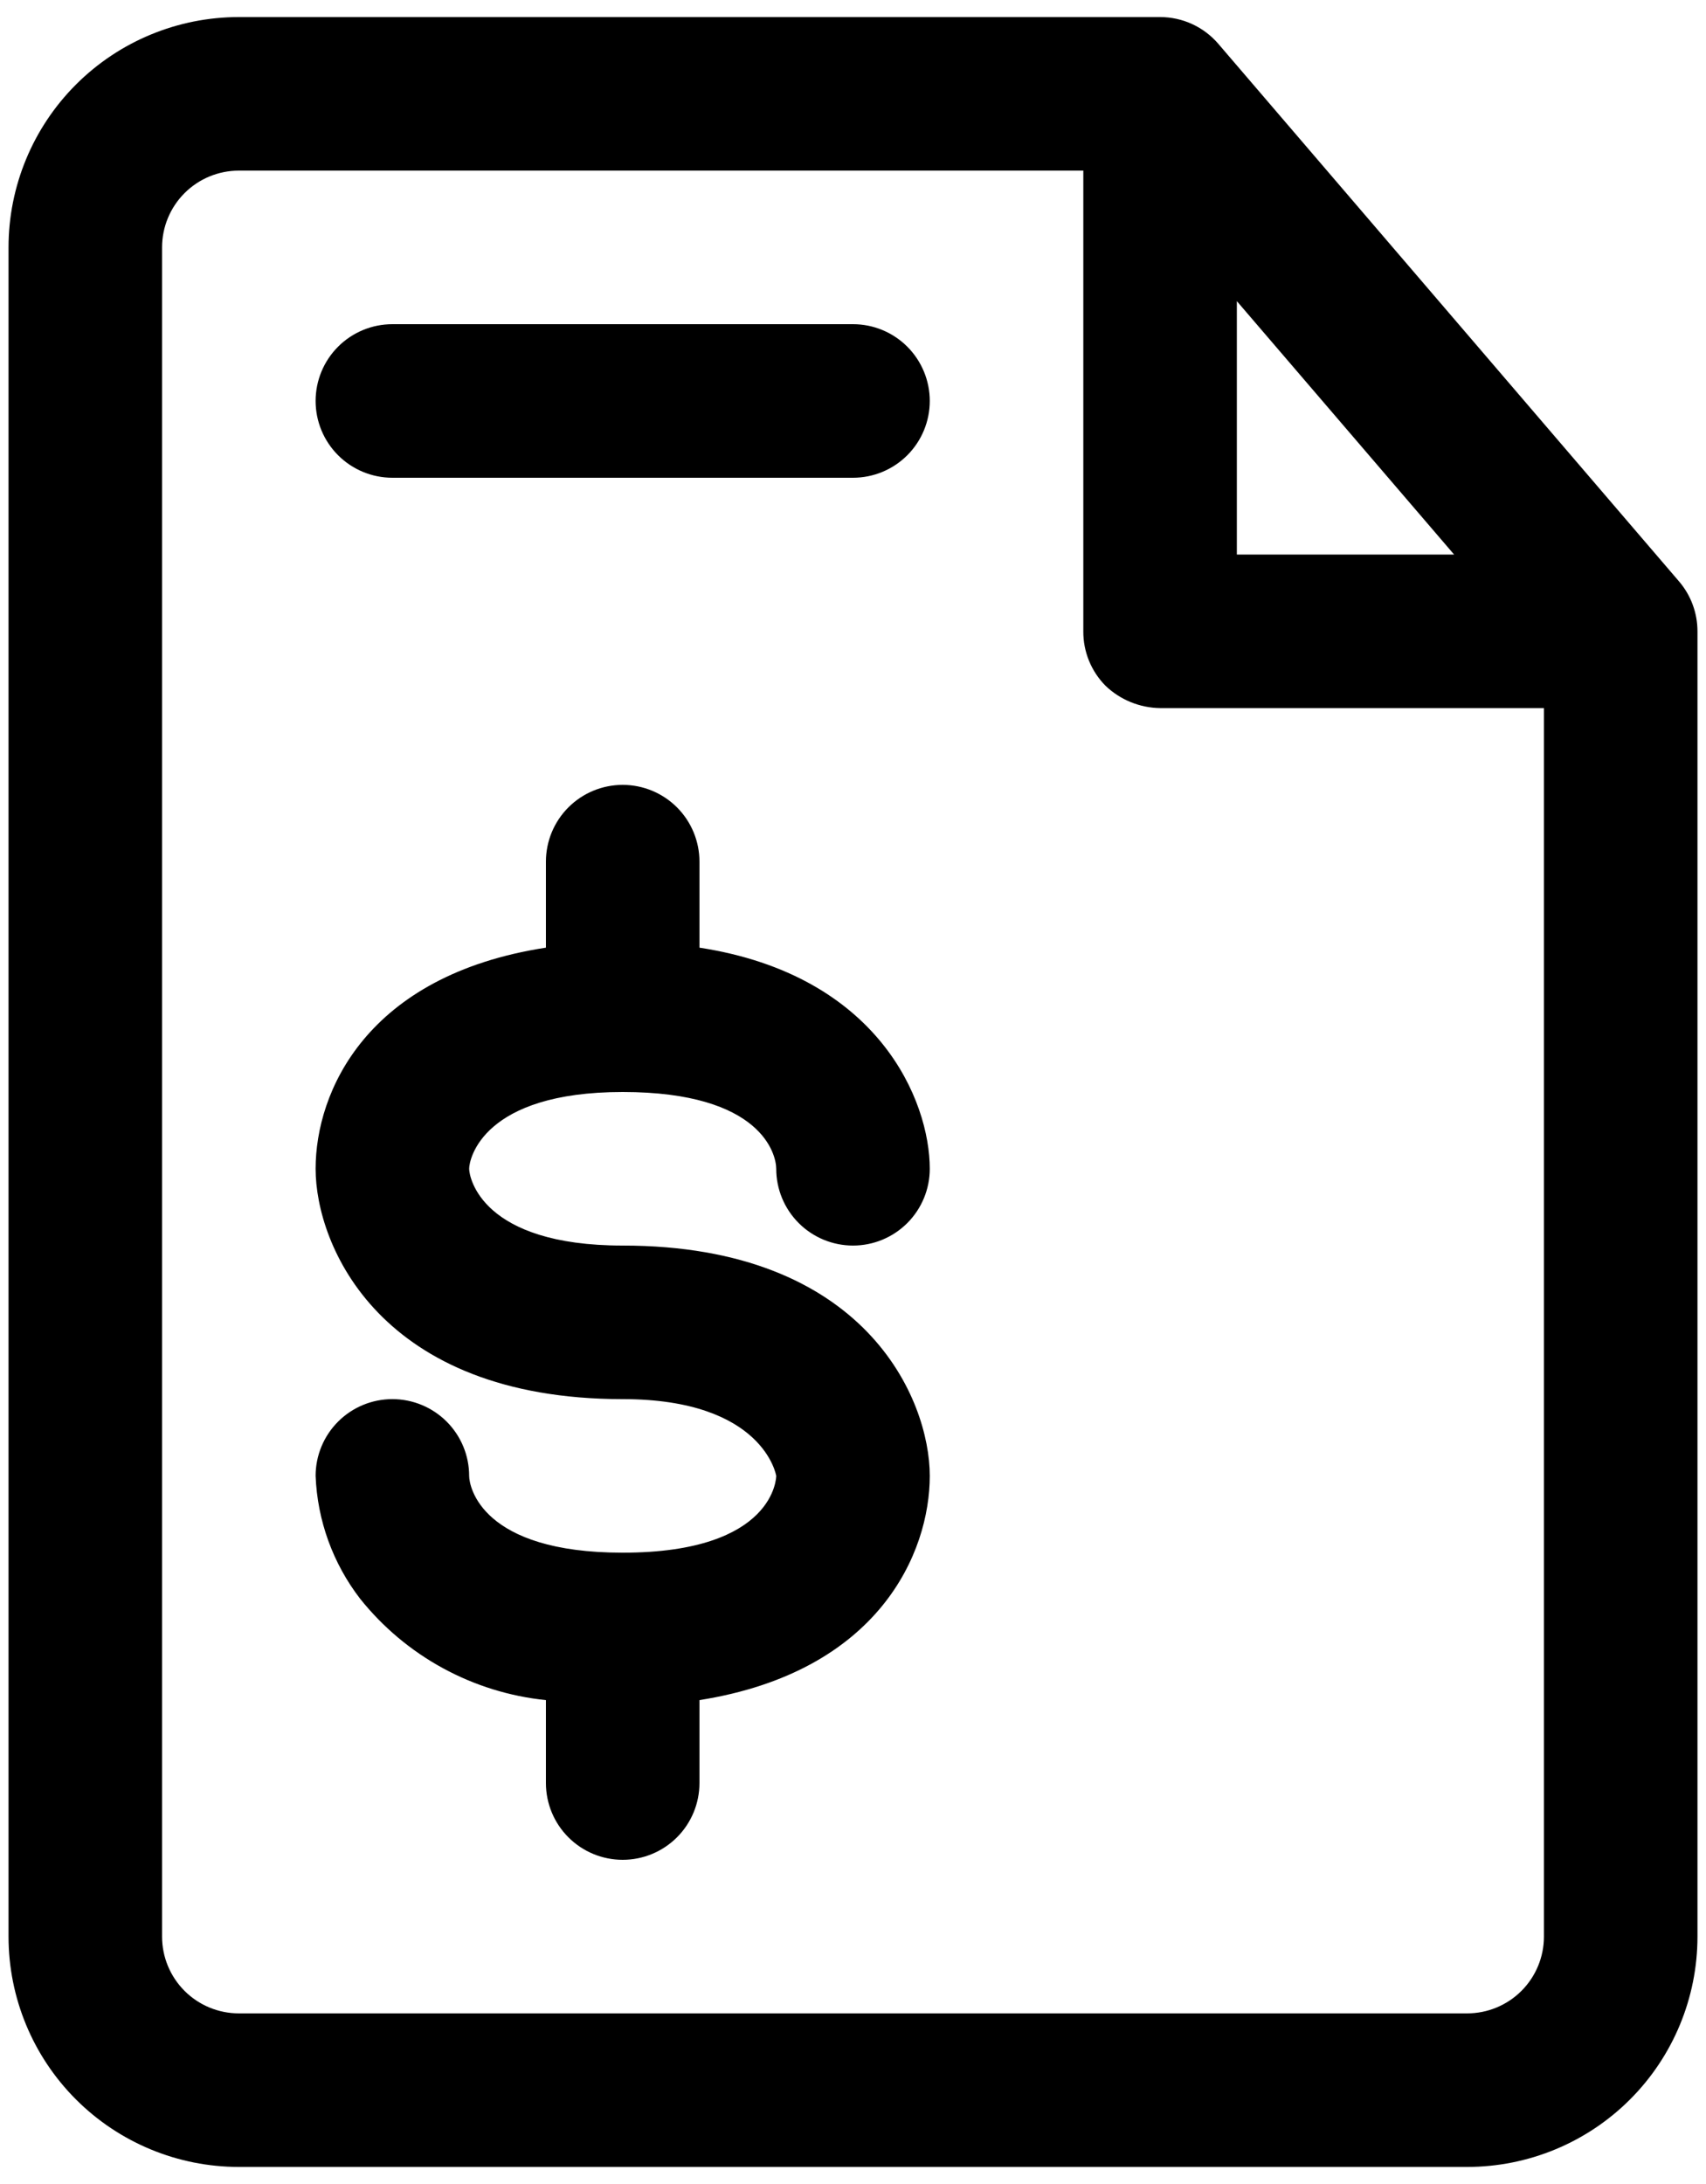 <svg xmlns="http://www.w3.org/2000/svg" width="50" height="64" viewBox="0 0 50 64" fill="none"><path d="M13.75 34.25C13.75 34.498 14.11 36.5 18.25 36.5C25.36 36.5 27.25 41 27.25 43.25C27.25 45.5 25.765 48.987 20.5 49.82V52.25C20.5 52.847 20.263 53.419 19.841 53.841C19.419 54.263 18.847 54.5 18.25 54.5C17.653 54.5 17.081 54.263 16.659 53.841C16.237 53.419 16 52.847 16 52.25V49.82C14.941 49.712 13.913 49.393 12.978 48.883C12.043 48.373 11.22 47.682 10.555 46.85C9.757 45.815 9.301 44.556 9.25 43.25C9.25 42.653 9.487 42.081 9.909 41.659C10.331 41.237 10.903 41 11.5 41C12.097 41 12.669 41.237 13.091 41.659C13.513 42.081 13.75 42.653 13.75 43.25C13.75 43.565 14.11 45.5 18.25 45.5C22.75 45.5 22.75 43.25 22.75 43.25C22.75 43.25 22.39 41 18.25 41C11.14 41 9.25 36.5 9.25 34.25C9.25 32 10.735 28.58 16 27.77V25.25C16 24.653 16.237 24.081 16.659 23.659C17.081 23.237 17.653 23 18.25 23C18.847 23 19.419 23.237 19.841 23.659C20.263 24.081 20.5 24.653 20.5 25.25V27.77C25.765 28.58 27.25 32.27 27.25 34.25C27.25 34.847 27.013 35.419 26.591 35.841C26.169 36.263 25.597 36.5 25 36.5C24.403 36.5 23.831 36.263 23.409 35.841C22.987 35.419 22.75 34.847 22.75 34.25C22.75 33.845 22.345 32 18.25 32C14.155 32 13.75 33.958 13.75 34.25ZM49.75 18.5V56.75C49.75 58.54 49.039 60.257 47.773 61.523C46.507 62.789 44.79 63.5 43 63.5H7C5.21 63.5 3.493 62.789 2.227 61.523C0.961 60.257 0.25 58.54 0.25 56.75V7.25C0.25 5.46 0.961 3.743 2.227 2.477C3.493 1.211 5.21 0.5 7 0.5H34C34.325 0.5 34.646 0.57 34.941 0.706C35.236 0.842 35.499 1.041 35.71 1.288L49.21 17.038C49.559 17.445 49.75 17.964 49.75 18.5ZM36.25 16.25H42.617L36.25 8.825V16.25ZM45.25 20.75H34C33.404 20.742 32.834 20.509 32.403 20.098C32.194 19.887 32.029 19.638 31.917 19.364C31.805 19.09 31.748 18.796 31.75 18.5V5H7C6.403 5 5.831 5.237 5.409 5.659C4.987 6.081 4.75 6.653 4.75 7.25V56.75C4.75 57.347 4.987 57.919 5.409 58.341C5.831 58.763 6.403 59 7 59H43C43.597 59 44.169 58.763 44.591 58.341C45.013 57.919 45.25 57.347 45.25 56.75V20.75ZM25 9.5H11.5C10.903 9.5 10.331 9.737 9.909 10.159C9.487 10.581 9.25 11.153 9.25 11.75C9.25 12.347 9.487 12.919 9.909 13.341C10.331 13.763 10.903 14 11.5 14H25C25.597 14 26.169 13.763 26.591 13.341C27.013 12.919 27.25 12.347 27.25 11.75C27.25 11.153 27.013 10.581 26.591 10.159C26.169 9.737 25.597 9.5 25 9.5Z" fill="black"></path></svg>